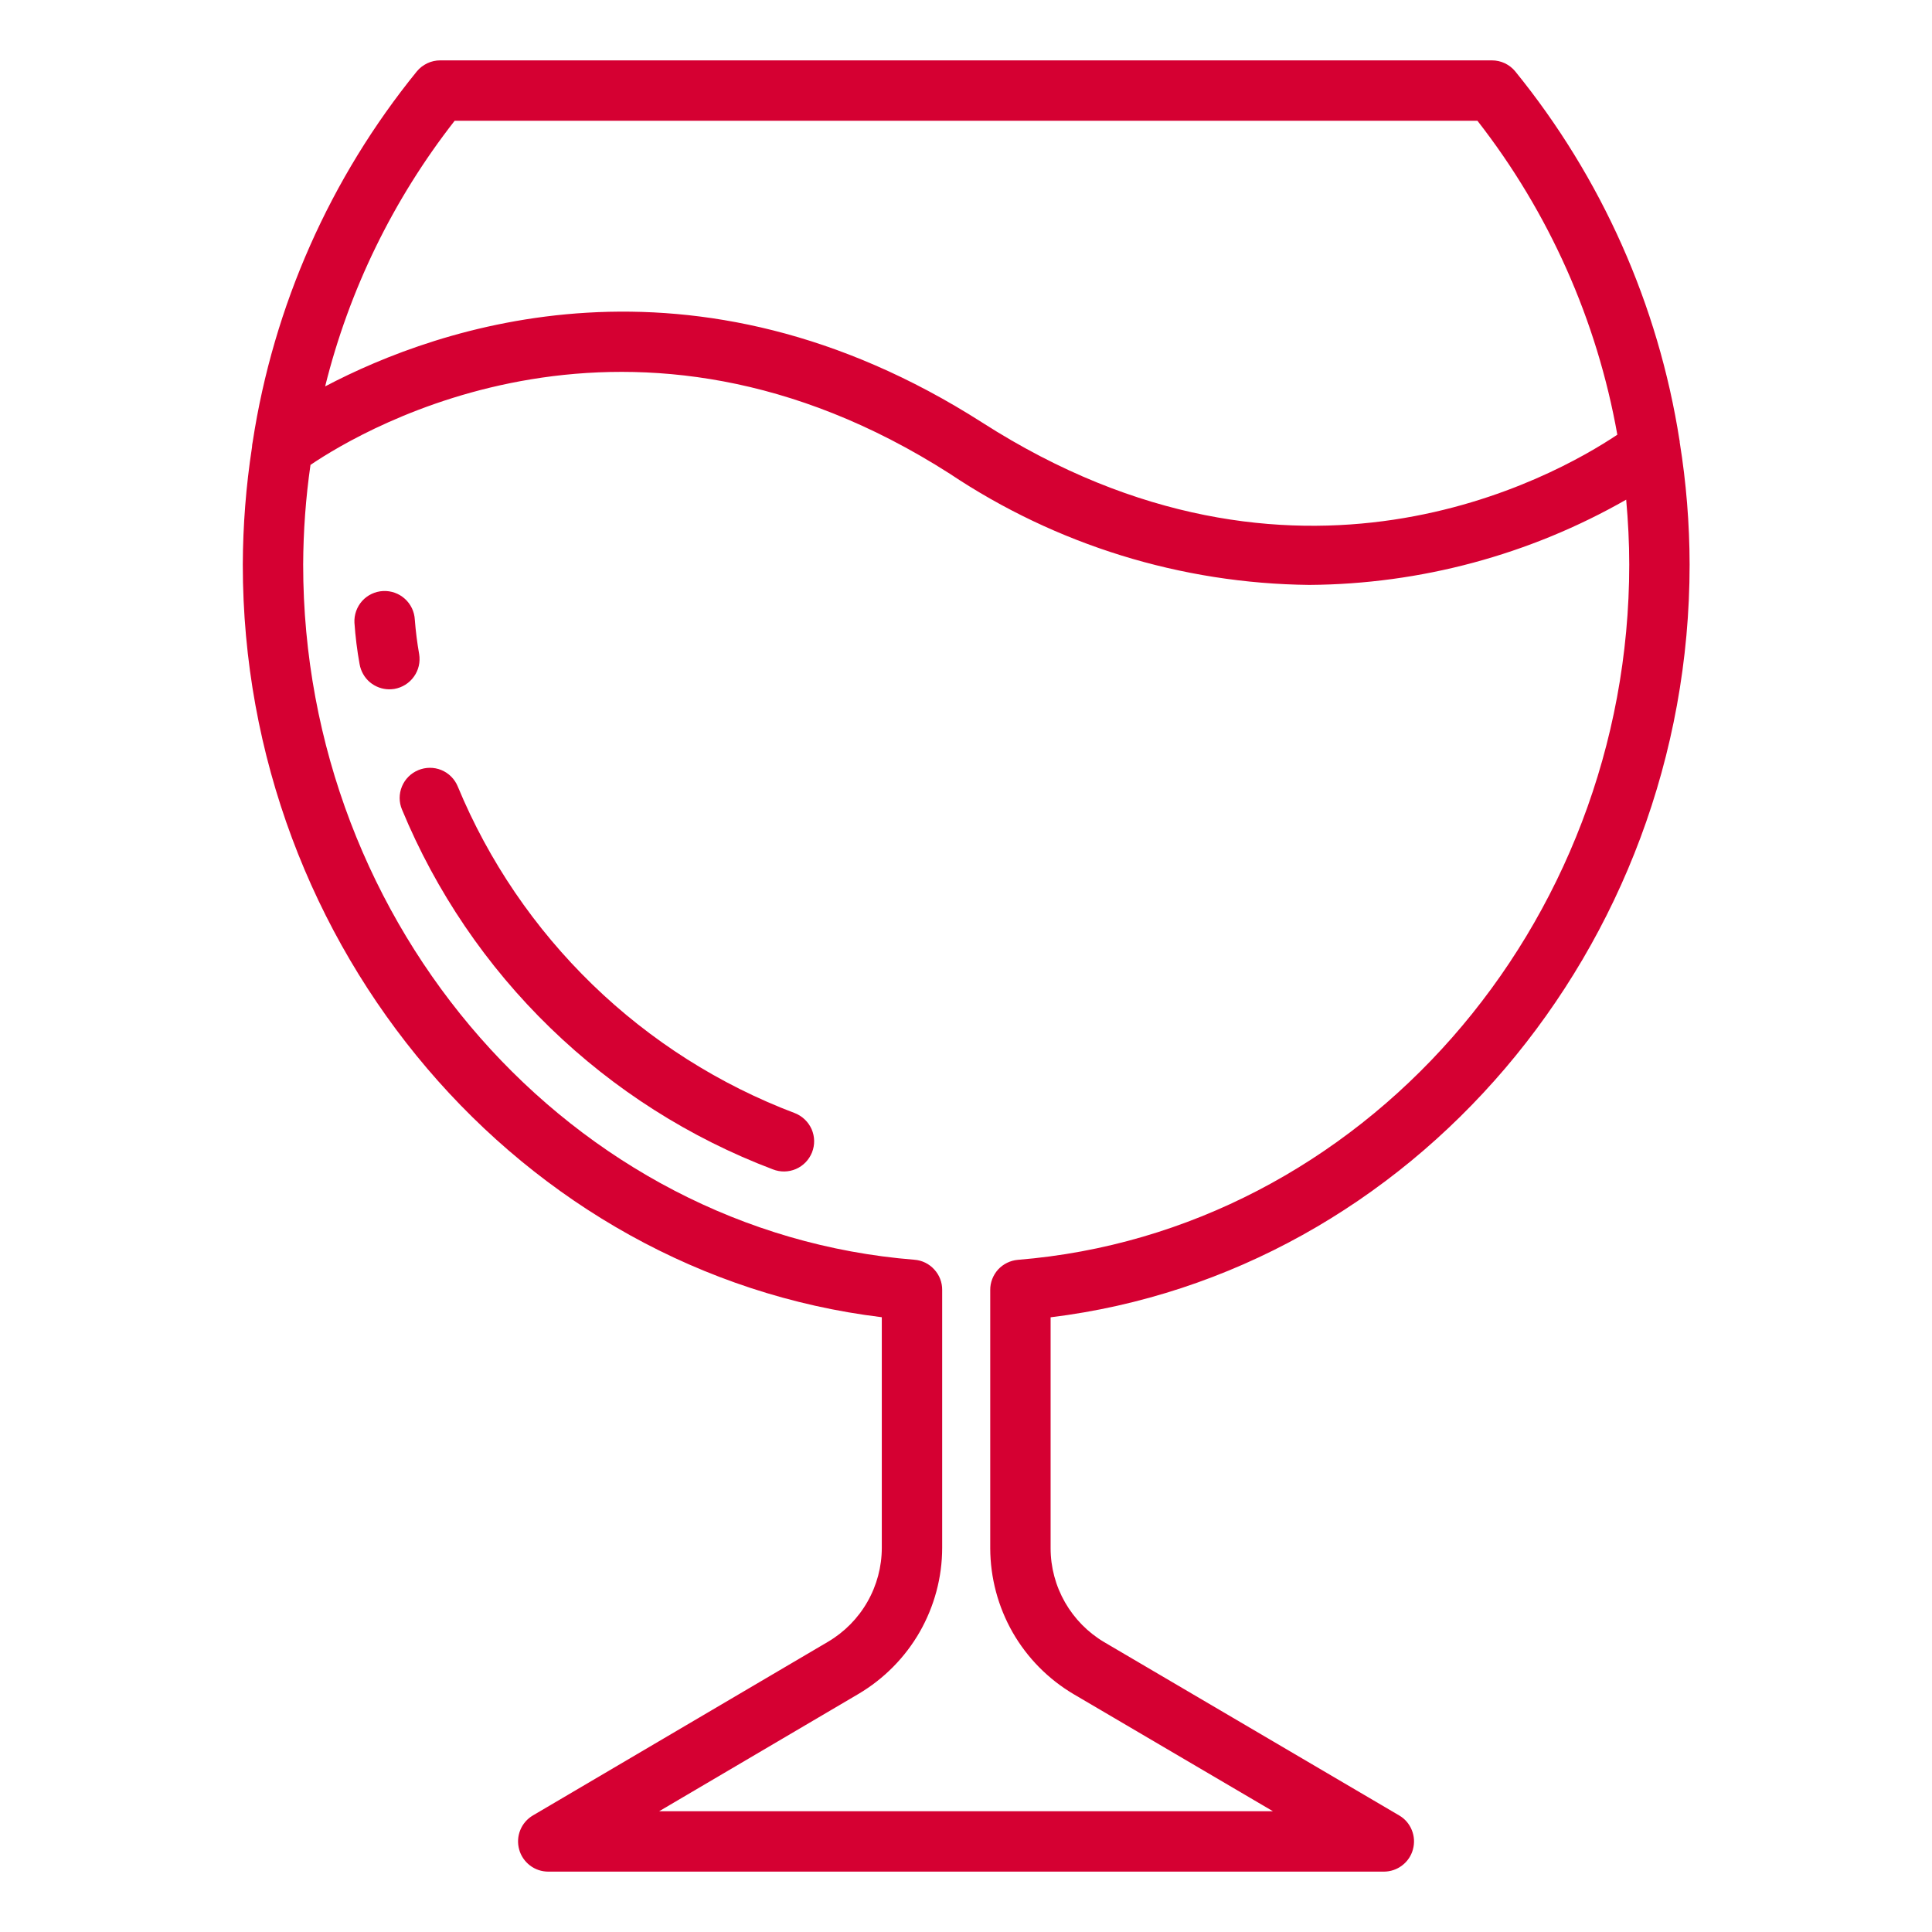 <?xml version="1.0" encoding="UTF-8"?>
<svg xmlns="http://www.w3.org/2000/svg" width="24" height="24" viewBox="0 0 24 24" fill="none">
  <path d="M10.954 16.363V19.227C10.954 19.463 10.892 19.695 10.775 19.899C10.658 20.104 10.49 20.274 10.287 20.394L6.62 22.552C6.55 22.593 6.494 22.657 6.463 22.734C6.432 22.81 6.427 22.894 6.449 22.974C6.47 23.053 6.518 23.123 6.583 23.173C6.648 23.223 6.728 23.25 6.811 23.25H17.191C17.273 23.25 17.353 23.223 17.418 23.173C17.484 23.123 17.531 23.053 17.552 22.974C17.574 22.894 17.569 22.81 17.538 22.734C17.507 22.657 17.452 22.593 17.381 22.552L13.718 20.4C13.515 20.28 13.347 20.109 13.23 19.905C13.113 19.7 13.051 19.469 13.051 19.233V16.364C17.529 15.816 20.989 11.777 20.989 7.013C20.988 6.504 20.947 5.996 20.866 5.494C20.866 5.485 20.866 5.476 20.863 5.468C20.6 3.787 19.896 2.207 18.823 0.887C18.788 0.844 18.744 0.81 18.694 0.786C18.643 0.762 18.589 0.75 18.533 0.75H5.468C5.413 0.75 5.358 0.762 5.308 0.786C5.258 0.81 5.213 0.844 5.178 0.887C4.101 2.212 3.397 3.801 3.139 5.489C3.134 5.512 3.131 5.535 3.13 5.558C3.056 6.039 3.018 6.525 3.016 7.013C3.016 11.781 6.475 15.819 10.954 16.363ZM12.645 15.65C12.551 15.658 12.463 15.701 12.399 15.77C12.336 15.84 12.3 15.931 12.301 16.025V19.233C12.302 19.599 12.398 19.959 12.579 20.277C12.761 20.595 13.023 20.86 13.338 21.046L15.813 22.5H8.188L10.667 21.041C10.982 20.854 11.244 20.589 11.426 20.271C11.607 19.953 11.704 19.594 11.704 19.227V16.024C11.705 15.929 11.669 15.838 11.605 15.769C11.541 15.699 11.454 15.656 11.359 15.649C7.101 15.309 3.766 11.515 3.766 7.013C3.768 6.598 3.798 6.185 3.857 5.775C4.528 5.321 7.848 3.357 11.799 5.885C13.121 6.769 14.673 7.249 16.264 7.266C17.646 7.257 19.002 6.892 20.201 6.207C20.225 6.474 20.239 6.742 20.239 7.013C20.239 11.512 16.903 15.305 12.645 15.65ZM5.648 1.5H18.353C19.242 2.639 19.838 3.978 20.091 5.4C19.306 5.925 16.092 7.741 12.203 5.25C8.598 2.946 5.44 4.062 4.039 4.8C4.337 3.599 4.886 2.475 5.648 1.5Z" fill="#D50032"></path>
  <path d="M9.877 13.829C8.938 13.474 8.082 12.931 7.361 12.232C6.641 11.534 6.07 10.696 5.686 9.769C5.648 9.677 5.575 9.604 5.483 9.566C5.391 9.528 5.287 9.529 5.196 9.567C5.104 9.605 5.031 9.678 4.993 9.77C4.955 9.862 4.955 9.966 4.994 10.057C5.416 11.077 6.043 12 6.835 12.768C7.627 13.537 8.568 14.135 9.6 14.526C9.693 14.563 9.796 14.561 9.887 14.522C9.979 14.482 10.05 14.408 10.087 14.316C10.124 14.223 10.122 14.12 10.083 14.029C10.043 13.938 9.969 13.866 9.877 13.829Z" fill="#D50032"></path>
  <path d="M5.207 8.126C5.182 7.984 5.164 7.842 5.153 7.698C5.148 7.599 5.104 7.506 5.03 7.439C4.956 7.372 4.859 7.337 4.759 7.342C4.66 7.347 4.566 7.391 4.499 7.465C4.433 7.539 4.398 7.636 4.403 7.736C4.415 7.908 4.436 8.08 4.467 8.25C4.482 8.337 4.527 8.417 4.594 8.474C4.662 8.531 4.748 8.563 4.836 8.563C4.857 8.563 4.878 8.561 4.899 8.558C4.997 8.541 5.085 8.486 5.142 8.405C5.2 8.325 5.223 8.224 5.207 8.126Z" fill="#D50032"></path>
</svg>
